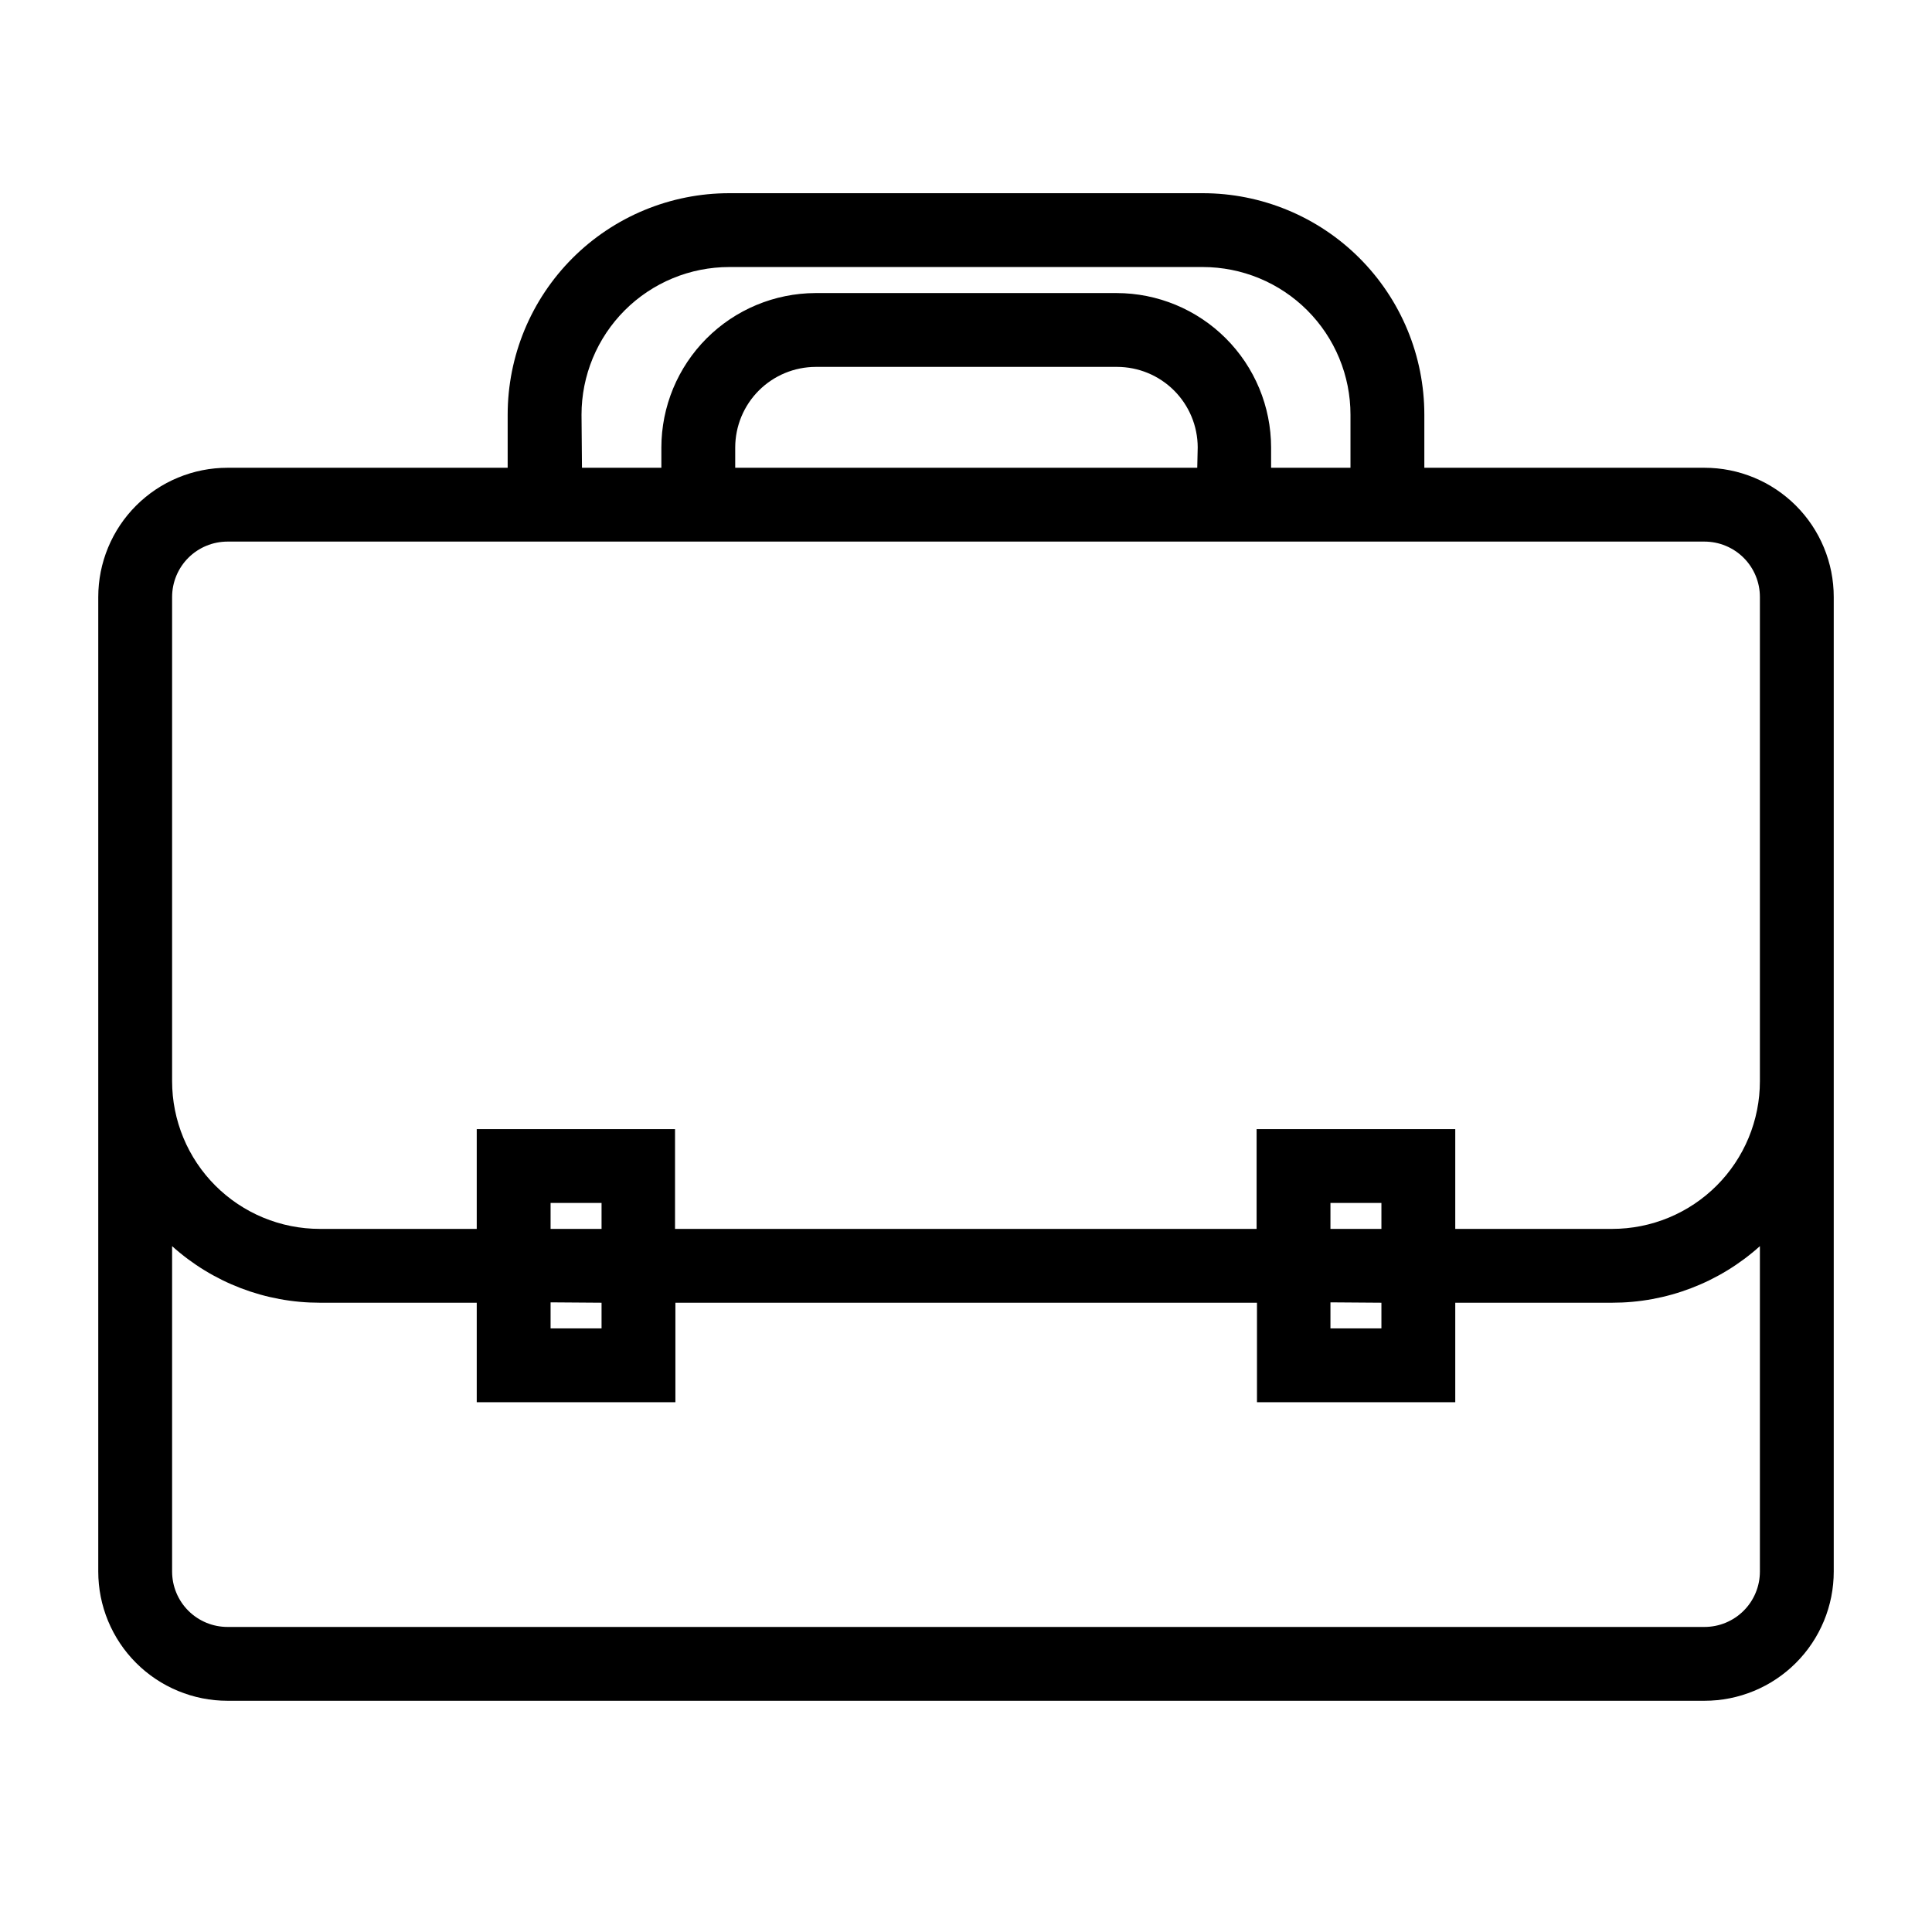 <?xml version="1.0" encoding="UTF-8" standalone="yes"?>
<svg xmlns="http://www.w3.org/2000/svg" xmlns:xlink="http://www.w3.org/1999/xlink" width="1080" zoomAndPan="magnify" viewBox="0 0 810 810" height="1080" preserveAspectRatio="xMidYMid meet" version="1.0">
  <defs>
    <clipPath id="372da5e85f">
      <path d="M 41 81 L 769 81 L 769 713.25 L 41 713.25 Z M 41 81 " clip-rule="nonzero"/>
    </clipPath>
  </defs>
  <g clip-path="url(#372da5e85f)">
    <path fill="#000000" d="M 714.621 196.113 L 597.16 196.113 L 597.16 173.863 C 597.16 172.344 597.121 170.824 597.047 169.309 C 596.973 167.789 596.859 166.273 596.711 164.762 C 596.562 163.25 596.375 161.742 596.152 160.238 C 595.93 158.734 595.672 157.238 595.375 155.746 C 595.078 154.258 594.746 152.773 594.375 151.301 C 594.008 149.824 593.602 148.363 593.16 146.906 C 592.719 145.453 592.242 144.012 591.73 142.578 C 591.219 141.148 590.672 139.73 590.09 138.328 C 589.508 136.922 588.891 135.535 588.242 134.16 C 587.59 132.785 586.906 131.43 586.191 130.09 C 585.473 128.746 584.727 127.426 583.945 126.121 C 583.164 124.82 582.348 123.535 581.504 122.273 C 580.66 121.008 579.785 119.766 578.879 118.547 C 577.973 117.324 577.039 116.125 576.074 114.953 C 575.109 113.777 574.117 112.625 573.098 111.5 C 572.074 110.375 571.027 109.273 569.953 108.199 C 568.879 107.125 567.777 106.078 566.652 105.055 C 565.523 104.035 564.375 103.043 563.199 102.078 C 562.023 101.113 560.824 100.18 559.605 99.273 C 558.383 98.371 557.141 97.496 555.879 96.652 C 554.613 95.805 553.328 94.992 552.027 94.211 C 550.723 93.43 549.398 92.684 548.059 91.965 C 546.719 91.25 545.359 90.566 543.988 89.914 C 542.613 89.266 541.223 88.652 539.82 88.07 C 538.414 87.488 536.996 86.941 535.566 86.43 C 534.133 85.918 532.691 85.441 531.234 85 C 529.781 84.559 528.316 84.152 526.844 83.781 C 525.367 83.414 523.883 83.082 522.395 82.785 C 520.902 82.488 519.406 82.227 517.902 82.004 C 516.398 81.781 514.891 81.598 513.375 81.445 C 511.863 81.297 510.348 81.188 508.832 81.113 C 507.312 81.039 505.793 81 504.273 81 L 305.727 81 C 304.207 81 302.688 81.039 301.168 81.113 C 299.652 81.188 298.137 81.297 296.625 81.445 C 295.109 81.598 293.602 81.781 292.098 82.004 C 290.594 82.227 289.098 82.488 287.605 82.785 C 286.117 83.082 284.633 83.414 283.156 83.781 C 281.684 84.152 280.219 84.559 278.766 85 C 277.309 85.441 275.867 85.918 274.434 86.43 C 273.004 86.941 271.586 87.488 270.18 88.07 C 268.777 88.652 267.387 89.266 266.012 89.914 C 264.641 90.566 263.281 91.25 261.941 91.965 C 260.602 92.684 259.277 93.43 257.973 94.211 C 256.672 94.992 255.387 95.805 254.121 96.652 C 252.859 97.496 251.617 98.371 250.395 99.273 C 249.176 100.18 247.977 101.113 246.801 102.078 C 245.625 103.043 244.477 104.035 243.348 105.055 C 242.223 106.078 241.121 107.125 240.047 108.199 C 238.973 109.273 237.926 110.375 236.902 111.5 C 235.883 112.625 234.891 113.777 233.926 114.953 C 232.961 116.125 232.027 117.324 231.121 118.547 C 230.215 119.766 229.34 121.008 228.496 122.273 C 227.652 123.535 226.836 124.82 226.055 126.121 C 225.273 127.426 224.527 128.746 223.809 130.09 C 223.094 131.43 222.41 132.785 221.758 134.16 C 221.109 135.535 220.492 136.922 219.91 138.328 C 219.328 139.73 218.781 141.148 218.27 142.578 C 217.758 144.012 217.281 145.453 216.84 146.906 C 216.398 148.363 215.992 149.824 215.625 151.301 C 215.254 152.773 214.922 154.258 214.625 155.746 C 214.328 157.238 214.07 158.734 213.848 160.238 C 213.625 161.742 213.438 163.25 213.289 164.762 C 213.141 166.273 213.027 167.789 212.953 169.309 C 212.879 170.824 212.84 172.344 212.84 173.863 L 212.84 196.113 L 95.379 196.113 C 93.605 196.113 91.832 196.199 90.066 196.375 C 88.301 196.547 86.547 196.809 84.809 197.152 C 83.066 197.5 81.348 197.93 79.648 198.445 C 77.953 198.961 76.281 199.559 74.645 200.238 C 73.004 200.914 71.402 201.672 69.836 202.508 C 68.27 203.344 66.75 204.258 65.273 205.242 C 63.801 206.227 62.375 207.285 61.004 208.41 C 59.633 209.535 58.32 210.723 57.066 211.98 C 55.809 213.234 54.621 214.547 53.492 215.918 C 52.367 217.289 51.312 218.711 50.324 220.188 C 49.34 221.664 48.43 223.184 47.594 224.746 C 46.758 226.312 46 227.914 45.32 229.555 C 44.641 231.191 44.043 232.859 43.527 234.559 C 43.012 236.258 42.582 237.977 42.234 239.715 C 41.891 241.457 41.629 243.207 41.457 244.973 C 41.281 246.738 41.195 248.508 41.195 250.285 L 41.195 658.887 C 41.195 660.66 41.281 662.43 41.457 664.195 C 41.629 665.961 41.891 667.715 42.234 669.453 C 42.582 671.195 43.012 672.914 43.527 674.609 C 44.043 676.309 44.641 677.977 45.32 679.617 C 46 681.254 46.758 682.855 47.594 684.422 C 48.43 685.984 49.34 687.508 50.324 688.98 C 51.312 690.457 52.367 691.879 53.492 693.25 C 54.621 694.621 55.809 695.938 57.066 697.191 C 58.32 698.445 59.633 699.637 61.004 700.762 C 62.375 701.887 63.801 702.941 65.273 703.926 C 66.75 704.914 68.27 705.824 69.836 706.66 C 71.402 707.496 73.004 708.254 74.645 708.934 C 76.281 709.613 77.953 710.207 79.648 710.723 C 81.348 711.238 83.066 711.668 84.809 712.016 C 86.547 712.363 88.301 712.621 90.066 712.797 C 91.832 712.969 93.605 713.055 95.379 713.055 L 714.621 713.055 C 716.395 713.055 718.168 712.969 719.934 712.797 C 721.699 712.621 723.453 712.363 725.191 712.016 C 726.934 711.668 728.652 711.238 730.352 710.723 C 732.047 710.207 733.719 709.613 735.355 708.934 C 736.996 708.254 738.598 707.496 740.164 706.66 C 741.73 705.824 743.25 704.914 744.727 703.926 C 746.199 702.941 747.625 701.887 748.996 700.762 C 750.367 699.637 751.68 698.445 752.934 697.191 C 754.191 695.938 755.379 694.621 756.508 693.25 C 757.633 691.879 758.688 690.457 759.672 688.98 C 760.66 687.508 761.57 685.984 762.406 684.422 C 763.242 682.855 764 681.254 764.68 679.617 C 765.359 677.977 765.957 676.309 766.473 674.609 C 766.988 672.914 767.418 671.195 767.766 669.453 C 768.109 667.715 768.371 665.961 768.543 664.195 C 768.719 662.43 768.805 660.66 768.805 658.887 L 768.805 250.285 C 768.805 248.508 768.719 246.738 768.543 244.973 C 768.371 243.207 768.109 241.457 767.766 239.715 C 767.418 237.977 766.988 236.258 766.473 234.559 C 765.957 232.859 765.359 231.191 764.68 229.555 C 764.004 227.914 763.246 226.312 762.406 224.746 C 761.57 223.184 760.66 221.664 759.676 220.188 C 758.688 218.711 757.633 217.289 756.508 215.918 C 755.379 214.547 754.191 213.234 752.938 211.98 C 751.68 210.723 750.367 209.535 748.996 208.41 C 747.625 207.285 746.199 206.227 744.727 205.242 C 743.25 204.258 741.73 203.344 740.164 202.508 C 738.598 201.672 736.996 200.914 735.355 200.238 C 733.719 199.559 732.047 198.961 730.352 198.445 C 728.652 197.93 726.934 197.5 725.191 197.152 C 723.453 196.809 721.699 196.547 719.934 196.375 C 718.168 196.199 716.395 196.113 714.621 196.113 Z M 243.805 173.863 C 243.805 171.836 243.902 169.812 244.102 167.797 C 244.301 165.777 244.598 163.773 244.992 161.785 C 245.391 159.797 245.883 157.832 246.469 155.895 C 247.059 153.953 247.742 152.047 248.516 150.172 C 249.293 148.301 250.16 146.469 251.113 144.68 C 252.07 142.891 253.113 141.156 254.238 139.469 C 255.367 137.785 256.574 136.156 257.859 134.59 C 259.145 133.023 260.508 131.52 261.941 130.086 C 263.375 128.652 264.875 127.293 266.441 126.008 C 268.012 124.723 269.637 123.516 271.324 122.387 C 273.012 121.262 274.746 120.223 276.535 119.266 C 278.324 118.309 280.156 117.441 282.031 116.668 C 283.902 115.891 285.812 115.211 287.75 114.621 C 289.691 114.031 291.656 113.539 293.648 113.145 C 295.637 112.75 297.641 112.453 299.656 112.254 C 301.676 112.055 303.699 111.953 305.727 111.953 L 504.273 111.953 C 506.301 111.953 508.324 112.055 510.344 112.254 C 512.359 112.453 514.363 112.75 516.352 113.145 C 518.344 113.539 520.309 114.031 522.25 114.621 C 524.188 115.211 526.098 115.891 527.969 116.668 C 529.844 117.441 531.676 118.309 533.465 119.266 C 535.254 120.223 536.988 121.262 538.676 122.387 C 540.363 123.516 541.988 124.723 543.559 126.008 C 545.125 127.293 546.625 128.652 548.059 130.086 C 549.492 131.52 550.855 133.023 552.141 134.59 C 553.426 136.156 554.633 137.785 555.762 139.469 C 556.887 141.156 557.93 142.891 558.887 144.68 C 559.84 146.469 560.707 148.301 561.484 150.172 C 562.258 152.047 562.941 153.953 563.531 155.895 C 564.117 157.832 564.609 159.797 565.008 161.785 C 565.402 163.773 565.699 165.777 565.898 167.797 C 566.098 169.812 566.195 171.836 566.195 173.863 L 566.195 196.113 L 532.914 196.113 L 532.914 187.562 C 532.91 186.504 532.883 185.445 532.828 184.387 C 532.773 183.332 532.695 182.273 532.59 181.223 C 532.484 180.168 532.352 179.117 532.195 178.07 C 532.039 177.023 531.855 175.98 531.648 174.945 C 531.441 173.906 531.207 172.875 530.949 171.848 C 530.691 170.82 530.406 169.801 530.098 168.789 C 529.789 167.773 529.457 166.77 529.098 165.773 C 528.742 164.777 528.359 163.789 527.953 162.812 C 527.547 161.836 527.117 160.867 526.66 159.91 C 526.207 158.953 525.73 158.012 525.23 157.078 C 524.73 156.145 524.211 155.223 523.664 154.316 C 523.117 153.406 522.551 152.516 521.965 151.633 C 521.375 150.754 520.766 149.891 520.133 149.039 C 519.5 148.188 518.852 147.355 518.176 146.539 C 517.504 145.719 516.812 144.918 516.102 144.133 C 515.391 143.352 514.66 142.582 513.91 141.836 C 513.164 141.086 512.395 140.355 511.609 139.648 C 510.824 138.938 510.023 138.246 509.207 137.574 C 508.387 136.902 507.551 136.25 506.703 135.621 C 505.852 134.988 504.984 134.379 504.105 133.793 C 503.227 133.203 502.332 132.637 501.422 132.094 C 500.516 131.547 499.594 131.027 498.66 130.527 C 497.727 130.027 496.781 129.551 495.824 129.098 C 494.867 128.645 493.898 128.215 492.922 127.812 C 491.941 127.406 490.953 127.023 489.957 126.668 C 488.961 126.309 487.957 125.977 486.941 125.668 C 485.93 125.359 484.91 125.078 483.883 124.82 C 482.855 124.562 481.824 124.328 480.785 124.121 C 479.746 123.914 478.703 123.734 477.656 123.578 C 476.609 123.422 475.559 123.289 474.504 123.184 C 473.449 123.078 472.395 123 471.336 122.949 C 470.281 122.895 469.223 122.867 468.164 122.867 L 341.836 122.867 C 340.781 122.871 339.723 122.902 338.668 122.957 C 337.613 123.012 336.559 123.094 335.508 123.203 C 334.457 123.309 333.41 123.441 332.363 123.602 C 331.32 123.762 330.277 123.945 329.242 124.156 C 328.207 124.363 327.176 124.598 326.152 124.859 C 325.129 125.121 324.109 125.406 323.102 125.715 C 322.09 126.023 321.086 126.359 320.094 126.719 C 319.098 127.074 318.113 127.461 317.141 127.867 C 316.164 128.273 315.199 128.703 314.246 129.156 C 313.289 129.613 312.348 130.09 311.418 130.59 C 310.484 131.09 309.566 131.613 308.66 132.156 C 307.758 132.703 306.863 133.27 305.988 133.859 C 305.109 134.445 304.246 135.059 303.398 135.688 C 302.551 136.32 301.719 136.969 300.902 137.641 C 300.086 138.312 299.289 139.004 298.508 139.715 C 297.723 140.426 296.961 141.156 296.215 141.902 C 295.469 142.652 294.738 143.418 294.031 144.199 C 293.32 144.984 292.633 145.785 291.961 146.602 C 291.293 147.418 290.645 148.254 290.016 149.102 C 289.383 149.953 288.777 150.816 288.191 151.695 C 287.602 152.574 287.039 153.465 286.496 154.371 C 285.953 155.277 285.43 156.199 284.934 157.129 C 284.434 158.062 283.961 159.004 283.508 159.961 C 283.055 160.914 282.629 161.883 282.223 162.855 C 281.816 163.832 281.438 164.82 281.082 165.812 C 280.723 166.809 280.391 167.812 280.086 168.82 C 279.777 169.832 279.496 170.852 279.238 171.875 C 278.98 172.902 278.746 173.93 278.539 174.969 C 278.332 176.004 278.152 177.043 277.996 178.09 C 277.84 179.133 277.707 180.184 277.602 181.234 C 277.496 182.285 277.418 183.34 277.363 184.395 C 277.312 185.449 277.281 186.504 277.281 187.562 L 277.281 196.113 L 243.996 196.113 Z M 501.949 196.113 L 308.242 196.113 L 308.242 187.562 C 308.246 186.457 308.301 185.355 308.414 184.254 C 308.523 183.156 308.688 182.062 308.906 180.98 C 309.125 179.895 309.395 178.824 309.715 177.77 C 310.039 176.711 310.41 175.672 310.836 174.652 C 311.262 173.633 311.734 172.637 312.258 171.66 C 312.777 170.688 313.348 169.742 313.961 168.824 C 314.578 167.902 315.234 167.02 315.938 166.164 C 316.641 165.312 317.383 164.492 318.164 163.711 C 318.945 162.93 319.766 162.191 320.621 161.488 C 321.473 160.789 322.363 160.133 323.281 159.52 C 324.199 158.902 325.148 158.336 326.121 157.816 C 327.098 157.293 328.094 156.82 329.117 156.398 C 330.137 155.977 331.176 155.602 332.234 155.281 C 333.293 154.961 334.363 154.691 335.445 154.477 C 336.531 154.258 337.621 154.098 338.723 153.988 C 339.824 153.879 340.926 153.82 342.031 153.82 L 468.355 153.82 C 469.461 153.82 470.566 153.879 471.664 153.988 C 472.766 154.098 473.855 154.258 474.941 154.477 C 476.023 154.691 477.094 154.961 478.152 155.281 C 479.211 155.602 480.25 155.977 481.27 156.398 C 482.293 156.82 483.289 157.293 484.266 157.816 C 485.242 158.336 486.188 158.902 487.105 159.52 C 488.027 160.133 488.914 160.789 489.766 161.488 C 490.621 162.191 491.441 162.93 492.223 163.711 C 493.004 164.492 493.746 165.312 494.449 166.164 C 495.152 167.02 495.809 167.902 496.426 168.824 C 497.039 169.742 497.609 170.688 498.129 171.66 C 498.652 172.637 499.125 173.633 499.551 174.652 C 499.977 175.672 500.348 176.711 500.672 177.77 C 500.992 178.824 501.266 179.895 501.48 180.98 C 501.699 182.062 501.863 183.156 501.973 184.254 C 502.086 185.355 502.141 186.457 502.145 187.562 Z M 714.816 682.102 L 95.379 682.102 C 94.617 682.102 93.859 682.066 93.102 681.988 C 92.344 681.914 91.594 681.805 90.848 681.656 C 90.102 681.508 89.363 681.324 88.637 681.102 C 87.91 680.883 87.195 680.625 86.492 680.336 C 85.789 680.043 85.102 679.719 84.434 679.359 C 83.762 679.004 83.109 678.613 82.477 678.188 C 81.844 677.766 81.234 677.312 80.648 676.832 C 80.059 676.348 79.496 675.84 78.957 675.301 C 78.422 674.766 77.91 674.203 77.426 673.613 C 76.945 673.027 76.492 672.418 76.07 671.785 C 75.648 671.152 75.258 670.5 74.898 669.828 C 74.539 669.16 74.215 668.473 73.926 667.77 C 73.633 667.066 73.379 666.352 73.156 665.625 C 72.938 664.898 72.75 664.16 72.602 663.414 C 72.453 662.668 72.344 661.918 72.27 661.16 C 72.195 660.406 72.156 659.645 72.156 658.887 L 72.156 522.453 C 76.371 526.242 80.895 529.617 85.73 532.574 C 90.562 535.531 95.629 538.023 100.918 540.051 C 106.211 542.078 111.645 543.605 117.219 544.637 C 122.793 545.664 128.414 546.176 134.082 546.172 L 199.875 546.172 L 199.875 587.883 L 283.164 587.883 L 283.164 546.172 L 526.992 546.172 L 526.992 587.883 L 610.125 587.883 L 610.125 546.172 L 675.918 546.172 C 681.586 546.176 687.207 545.664 692.781 544.637 C 698.355 543.605 703.789 542.078 709.082 540.051 C 714.371 538.023 719.438 535.531 724.27 532.574 C 729.105 529.617 733.629 526.242 737.844 522.453 L 737.844 658.887 C 737.844 659.645 737.805 660.406 737.73 661.16 C 737.656 661.918 737.547 662.668 737.398 663.414 C 737.25 664.16 737.062 664.898 736.844 665.625 C 736.621 666.352 736.367 667.066 736.074 667.77 C 735.785 668.473 735.461 669.16 735.102 669.828 C 734.742 670.5 734.352 671.152 733.93 671.785 C 733.508 672.418 733.055 673.027 732.574 673.613 C 732.09 674.203 731.578 674.766 731.043 675.301 C 730.504 675.84 729.941 676.348 729.352 676.832 C 728.766 677.312 728.156 677.766 727.523 678.188 C 726.891 678.613 726.238 679.004 725.566 679.359 C 724.898 679.719 724.211 680.043 723.508 680.336 C 722.805 680.625 722.09 680.883 721.363 681.102 C 720.637 681.324 719.898 681.508 719.152 681.656 C 718.406 681.805 717.656 681.914 716.898 681.988 C 716.141 682.066 715.383 682.102 714.621 682.102 Z M 252.203 515.219 L 230.836 515.219 L 230.836 504.344 L 252.203 504.344 Z M 252.203 546.172 L 252.203 556.93 L 230.836 556.93 L 230.836 546.016 Z M 579.164 515.219 L 557.797 515.219 L 557.797 504.344 L 579.164 504.344 Z M 579.164 546.172 L 579.164 556.93 L 557.797 556.93 L 557.797 546.016 Z M 737.844 453.309 C 737.844 455.336 737.742 457.359 737.547 459.375 C 737.348 461.395 737.051 463.398 736.652 465.387 C 736.258 467.375 735.766 469.34 735.176 471.277 C 734.59 473.219 733.906 475.125 733.129 477 C 732.355 478.871 731.488 480.703 730.531 482.492 C 729.574 484.281 728.535 486.016 727.406 487.703 C 726.281 489.391 725.074 491.016 723.789 492.582 C 722.5 494.148 721.141 495.652 719.707 497.086 C 718.273 498.52 716.77 499.879 715.203 501.164 C 713.637 502.449 712.008 503.656 710.324 504.785 C 708.637 505.91 706.898 506.953 705.109 507.906 C 703.32 508.863 701.488 509.73 699.617 510.504 C 697.742 511.281 695.836 511.961 693.895 512.551 C 691.953 513.141 689.988 513.633 688 514.027 C 686.012 514.422 684.008 514.719 681.988 514.918 C 679.969 515.117 677.945 515.219 675.918 515.219 L 610.125 515.219 L 610.125 473.391 L 526.836 473.391 L 526.836 515.219 L 283.008 515.219 L 283.008 473.391 L 199.875 473.391 L 199.875 515.219 L 134.082 515.219 C 132.055 515.219 130.031 515.117 128.012 514.918 C 125.992 514.719 123.988 514.422 122 514.027 C 120.012 513.633 118.047 513.141 116.105 512.551 C 114.164 511.961 112.258 511.281 110.383 510.504 C 108.512 509.73 106.68 508.863 104.891 507.906 C 103.102 506.953 101.363 505.91 99.676 504.785 C 97.992 503.656 96.363 502.449 94.797 501.164 C 93.23 499.879 91.727 498.52 90.293 497.086 C 88.859 495.652 87.5 494.148 86.211 492.582 C 84.926 491.016 83.719 489.391 82.594 487.703 C 81.465 486.016 80.426 484.281 79.469 482.492 C 78.512 480.703 77.645 478.871 76.871 477 C 76.094 475.125 75.41 473.219 74.824 471.277 C 74.234 469.34 73.742 467.375 73.348 465.387 C 72.949 463.398 72.652 461.395 72.453 459.375 C 72.258 457.359 72.156 455.336 72.156 453.309 L 72.156 250.285 C 72.156 249.523 72.195 248.766 72.27 248.008 C 72.344 247.25 72.453 246.5 72.602 245.754 C 72.75 245.008 72.938 244.273 73.156 243.543 C 73.379 242.816 73.633 242.102 73.926 241.398 C 74.215 240.695 74.539 240.012 74.898 239.34 C 75.258 238.668 75.648 238.02 76.07 237.387 C 76.492 236.754 76.945 236.145 77.426 235.555 C 77.91 234.969 78.422 234.406 78.957 233.867 C 79.496 233.328 80.059 232.82 80.648 232.336 C 81.234 231.855 81.844 231.402 82.477 230.98 C 83.109 230.559 83.762 230.168 84.434 229.809 C 85.102 229.449 85.789 229.125 86.492 228.836 C 87.195 228.543 87.91 228.289 88.637 228.066 C 89.363 227.848 90.102 227.66 90.848 227.512 C 91.594 227.367 92.344 227.254 93.102 227.18 C 93.859 227.105 94.617 227.066 95.379 227.066 L 714.621 227.066 C 715.383 227.066 716.141 227.105 716.898 227.18 C 717.656 227.254 718.406 227.367 719.152 227.512 C 719.898 227.66 720.637 227.848 721.363 228.066 C 722.09 228.289 722.805 228.543 723.508 228.836 C 724.211 229.125 724.898 229.449 725.566 229.809 C 726.238 230.168 726.891 230.559 727.523 230.98 C 728.156 231.402 728.766 231.855 729.352 232.336 C 729.941 232.82 730.504 233.328 731.043 233.867 C 731.578 234.406 732.09 234.969 732.574 235.555 C 733.055 236.145 733.508 236.754 733.93 237.387 C 734.352 238.02 734.742 238.668 735.102 239.34 C 735.461 240.012 735.785 240.695 736.074 241.398 C 736.367 242.102 736.621 242.816 736.844 243.543 C 737.062 244.273 737.25 245.008 737.398 245.754 C 737.547 246.5 737.656 247.25 737.73 248.008 C 737.805 248.766 737.844 249.523 737.844 250.285 Z M 737.844 453.309 " fill-opacity="1" fill-rule="nonzero"/>
  </g>
</svg>